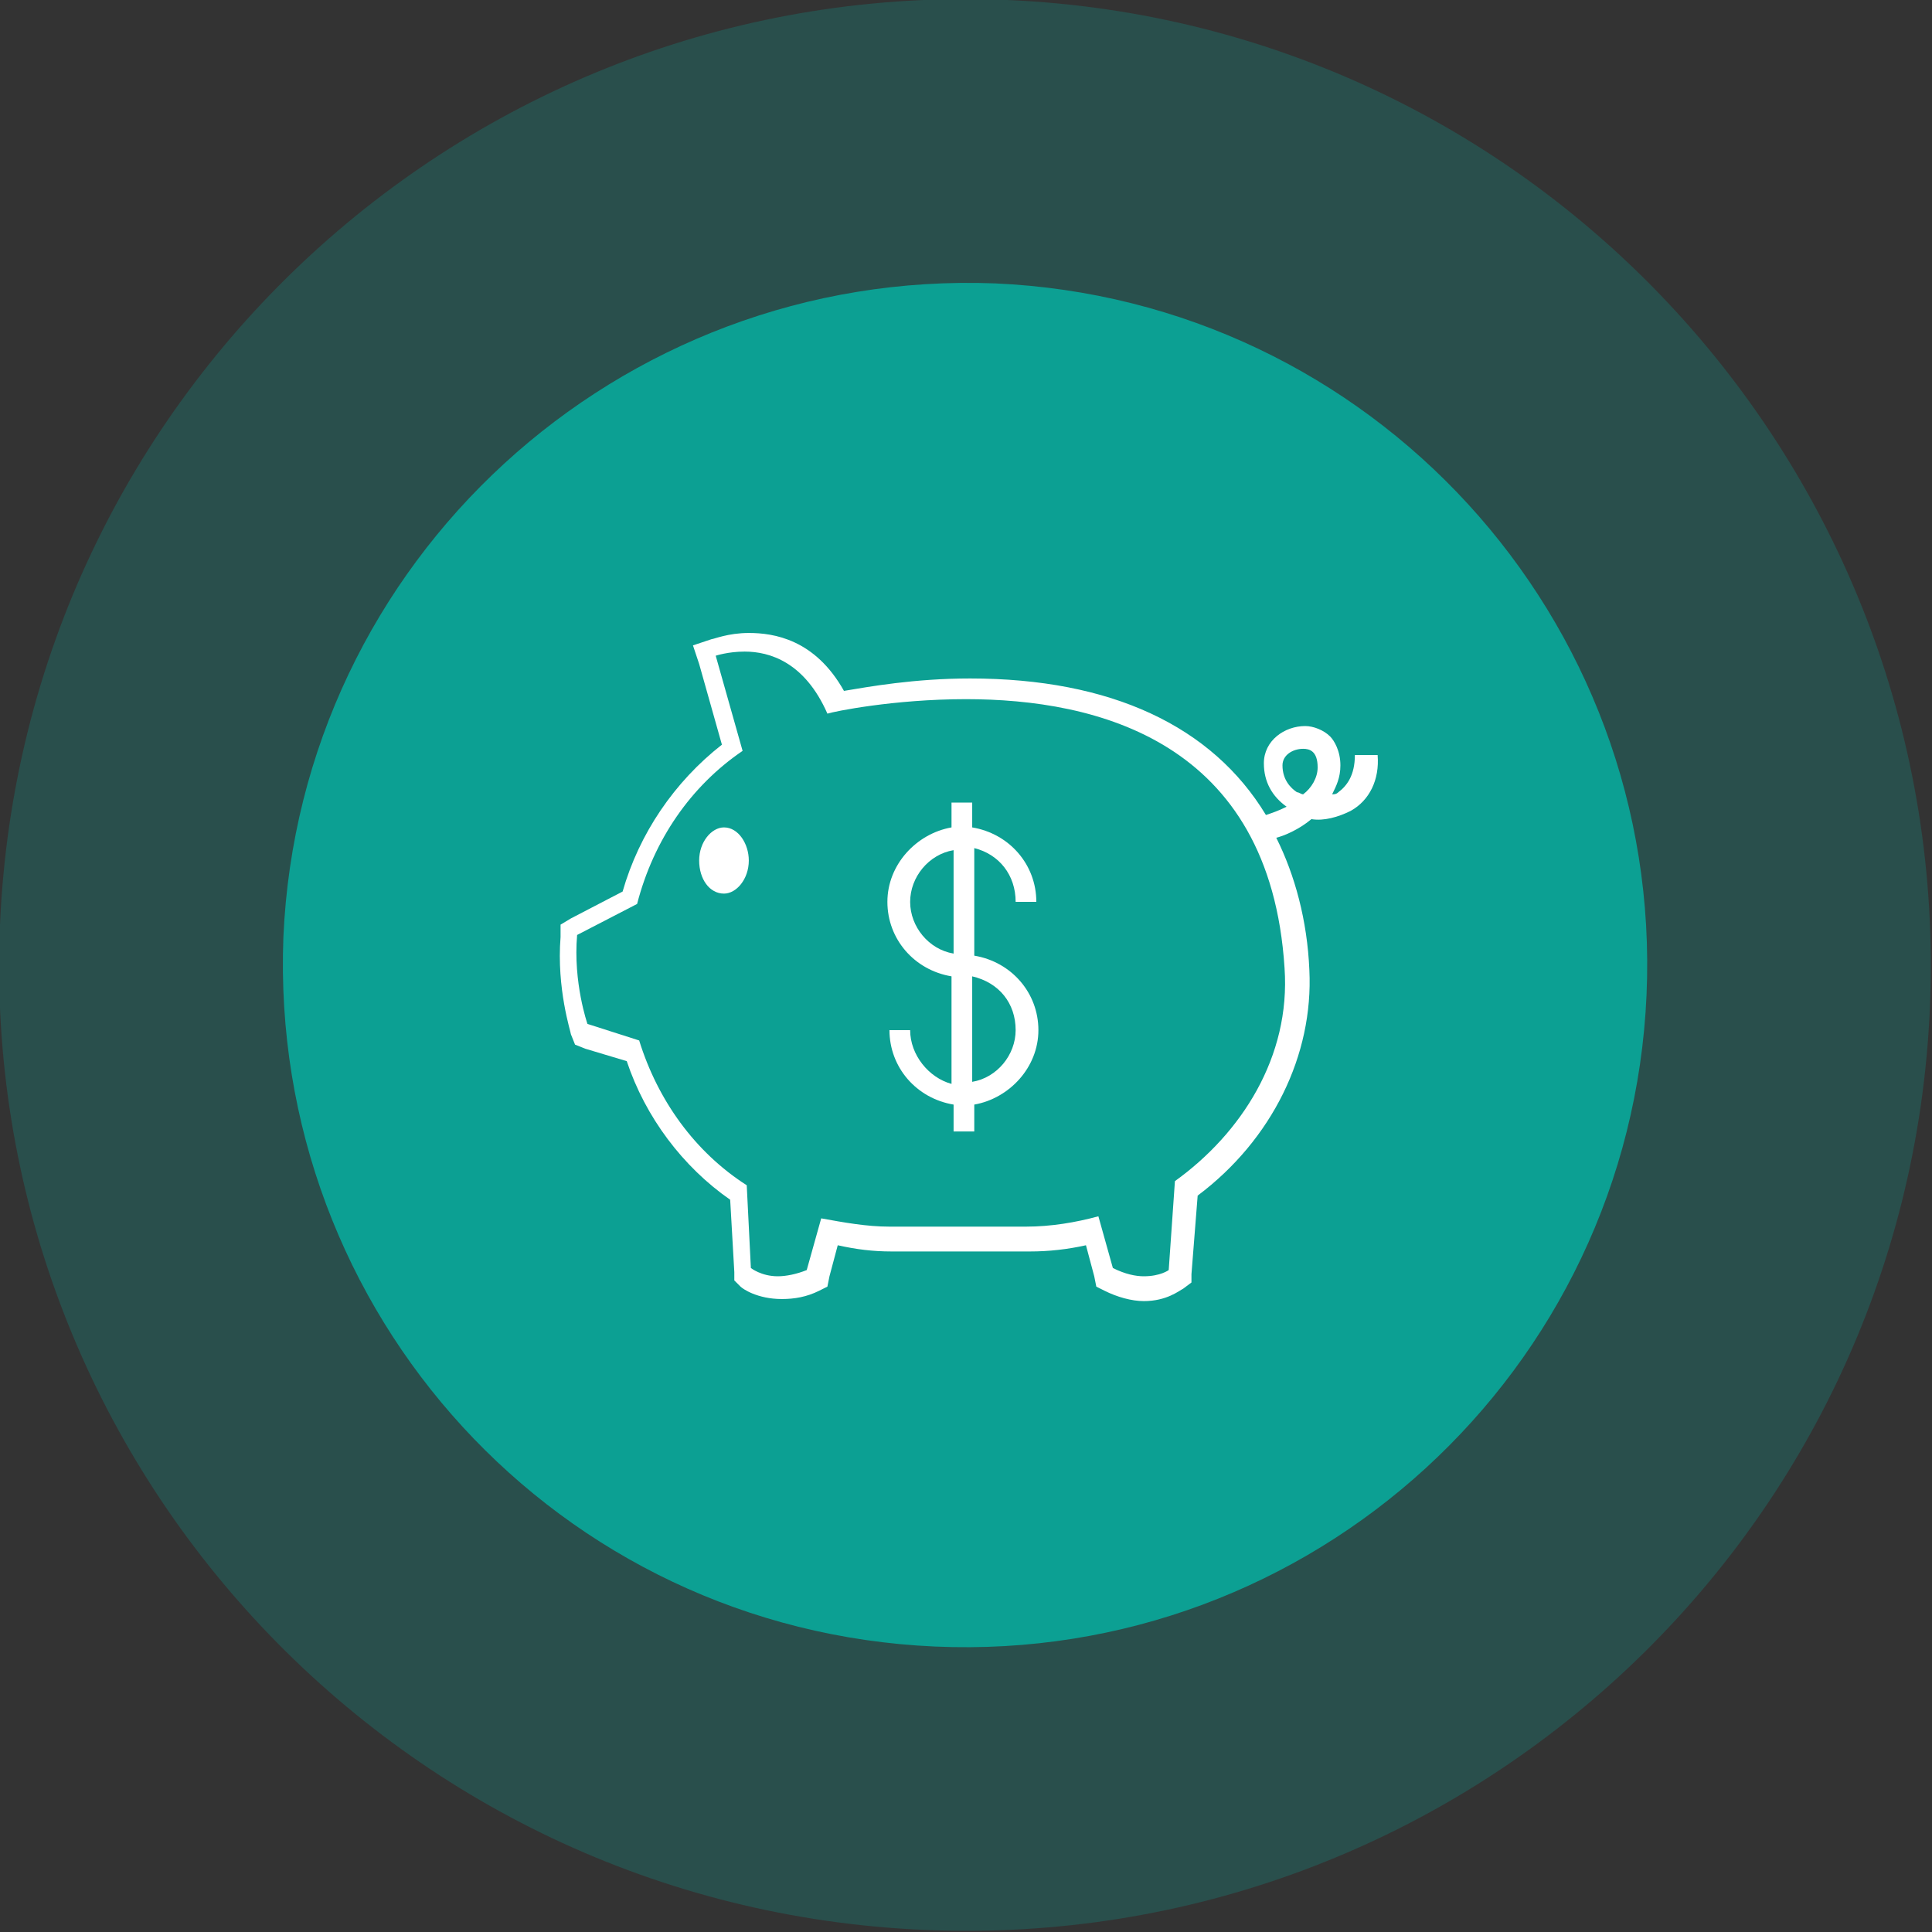<?xml version="1.0" encoding="utf-8"?>

<svg version="1.1" xmlns="http://www.w3.org/2000/svg" xmlns:xlink="http://www.w3.org/1999/xlink" x="0px" y="0px"
	 viewBox="0 0 93.4 93.4" style="enable-background:new 0 0 93.4 93.4;" xml:space="preserve">
<rect x="0" y="0" width="93.4" height="93.4" fill="#333333" stroke="none"/>
<style type="text/css">
	.st0{opacity:0.2;fill:#00C2B1;enable-background:new    ;}
	.st1{opacity:0.7;fill:#00C2B1;enable-background:new    ;}
	.st2{fill:#FFFFFF;}
	.st3{display:none;}
</style>
<g id="Layer_1">
	<g>
		<g>
			<g>
				<path class="st0" d="M93.3,48.7c-1.1,25.8-22.9,45.7-48.6,44.6C18.9,92.2-1.1,70.4,0,44.7C1.1,18.9,22.9-1.1,48.7,0
					C74.4,1.1,94.4,22.9,93.3,48.7z"/>
				<path class="st1" d="M79.6,48.1c-0.8,18.2-16.2,32.3-34.4,31.5S13,63.5,13.7,45.3C14.5,27.1,29.9,13,48.1,13.7
					C66.3,14.5,80.4,29.9,79.6,48.1z"/>
			</g>
		</g>
	</g>
	<g>
		<path class="st2" d="M35,40c-0.6,0-1.2,0.7-1.2,1.6c0,0.9,0.5,1.6,1.2,1.6c0.6,0,1.2-0.7,1.2-1.6C36.2,40.8,35.7,40,35,40z"/>
		<path class="st2" d="M49.1,43.6h1c0-1.8-1.3-3.3-3.1-3.6v-1.2h-1V40c-1.7,0.3-3.1,1.8-3.1,3.6s1.3,3.3,3.1,3.6v5.2
			C44.9,52.1,44,51,44,49.8h-1c0,1.8,1.3,3.3,3.1,3.6v1.3h1v-1.3c1.7-0.3,3.1-1.8,3.1-3.6c0-1.8-1.3-3.3-3.1-3.6v-5.2
			C48.3,41.3,49.1,42.3,49.1,43.6z M46.1,46.1c-1.2-0.2-2.1-1.3-2.1-2.5s0.9-2.3,2.1-2.5V46.1z M49.1,49.8c0,1.2-0.9,2.3-2.1,2.5
			v-5.1C48.3,47.5,49.1,48.5,49.1,49.8z"/>
		<path class="st2" d="M65.5,36.5c0,1-0.4,1.5-0.8,1.8c-0.1,0.1-0.2,0.1-0.3,0.1c0.2-0.4,0.4-0.8,0.4-1.4c0-0.7-0.3-1.2-0.5-1.4
			c-0.3-0.3-0.8-0.5-1.2-0.5c-1,0-2,0.7-2,1.8c0,0.9,0.4,1.6,1.1,2.1c-0.4,0.2-0.7,0.3-1,0.4c-2.6-4.3-7.5-6.6-14.3-6.6
			c-2.7,0-4.9,0.4-6.1,0.6c-1.4-2.5-3.4-2.8-4.6-2.8h0h0c-1,0-1.7,0.3-1.8,0.3l-0.9,0.3l0.3,0.9l1.1,3.9c-2.3,1.8-4,4.3-4.8,7.1
			l-2.5,1.3l-0.5,0.3l0,0.6c-0.2,2.5,0.5,4.6,0.5,4.7l0.2,0.5l0.5,0.2l2,0.6c0.9,2.7,2.7,5.1,5,6.7l0.2,3.5l0,0.4l0.3,0.3
			c0.1,0.1,0.8,0.6,2,0.6c0.6,0,1.2-0.1,1.8-0.4l0.4-0.2l0.1-0.5l0.4-1.5c0.9,0.2,1.7,0.3,2.6,0.3c0,0,1.5,0,3.2,0
			c1.7,0,3.4,0,3.5,0c0,0,0,0,0,0c0.9,0,1.8-0.1,2.7-0.3l0.4,1.5l0.1,0.5l0.4,0.2c0.6,0.3,1.3,0.5,1.9,0.5c1.1,0,1.7-0.5,1.9-0.6
			l0.4-0.3l0-0.4l0.3-3.8c3.6-2.7,5.6-6.8,5.4-10.9c-0.1-2.4-0.7-4.6-1.6-6.4c0.4-0.1,1.1-0.4,1.7-0.9c0.6,0.1,1.3-0.1,1.9-0.4
			c0.9-0.5,1.4-1.5,1.3-2.7L65.5,36.5z M56.8,57.1l-0.3,4.3c0,0-0.4,0.3-1.2,0.3c-0.4,0-0.9-0.1-1.5-0.4l-0.7-2.5
			c-1.1,0.3-2.3,0.5-3.5,0.5c0,0-1.8,0-3.4,0c-1.7,0-3.2,0-3.2,0c-1.1,0-2.2-0.2-3.3-0.4L39,61.4c-0.5,0.2-1,0.3-1.4,0.3
			c-0.8,0-1.3-0.4-1.3-0.4l-0.2-4c-2.5-1.6-4.3-4.1-5.2-7l-2.5-0.8c0,0-0.7-2-0.5-4.3l2.9-1.5c0.8-3.1,2.6-5.7,5.1-7.4l-1.3-4.6
			c0,0,0.6-0.2,1.4-0.2h0c1.2,0,2.9,0.5,4,3c0.3-0.1,3.2-0.7,6.7-0.7c6.3,0,14.7,2,15.4,13C62.4,51.1,60,54.8,56.8,57.1z M63,38.4
			c-0.1,0-0.2-0.1-0.3-0.1C62.4,38.1,62,37.7,62,37c0-0.5,0.5-0.8,1-0.8c0.3,0,0.7,0.1,0.7,0.9C63.7,37.6,63.4,38.1,63,38.4z"/>
	</g>
</g>
<g id="Layer_2" class="st3">
</g>
<g id="Layer_3" class="st3">
</g>
</svg>
